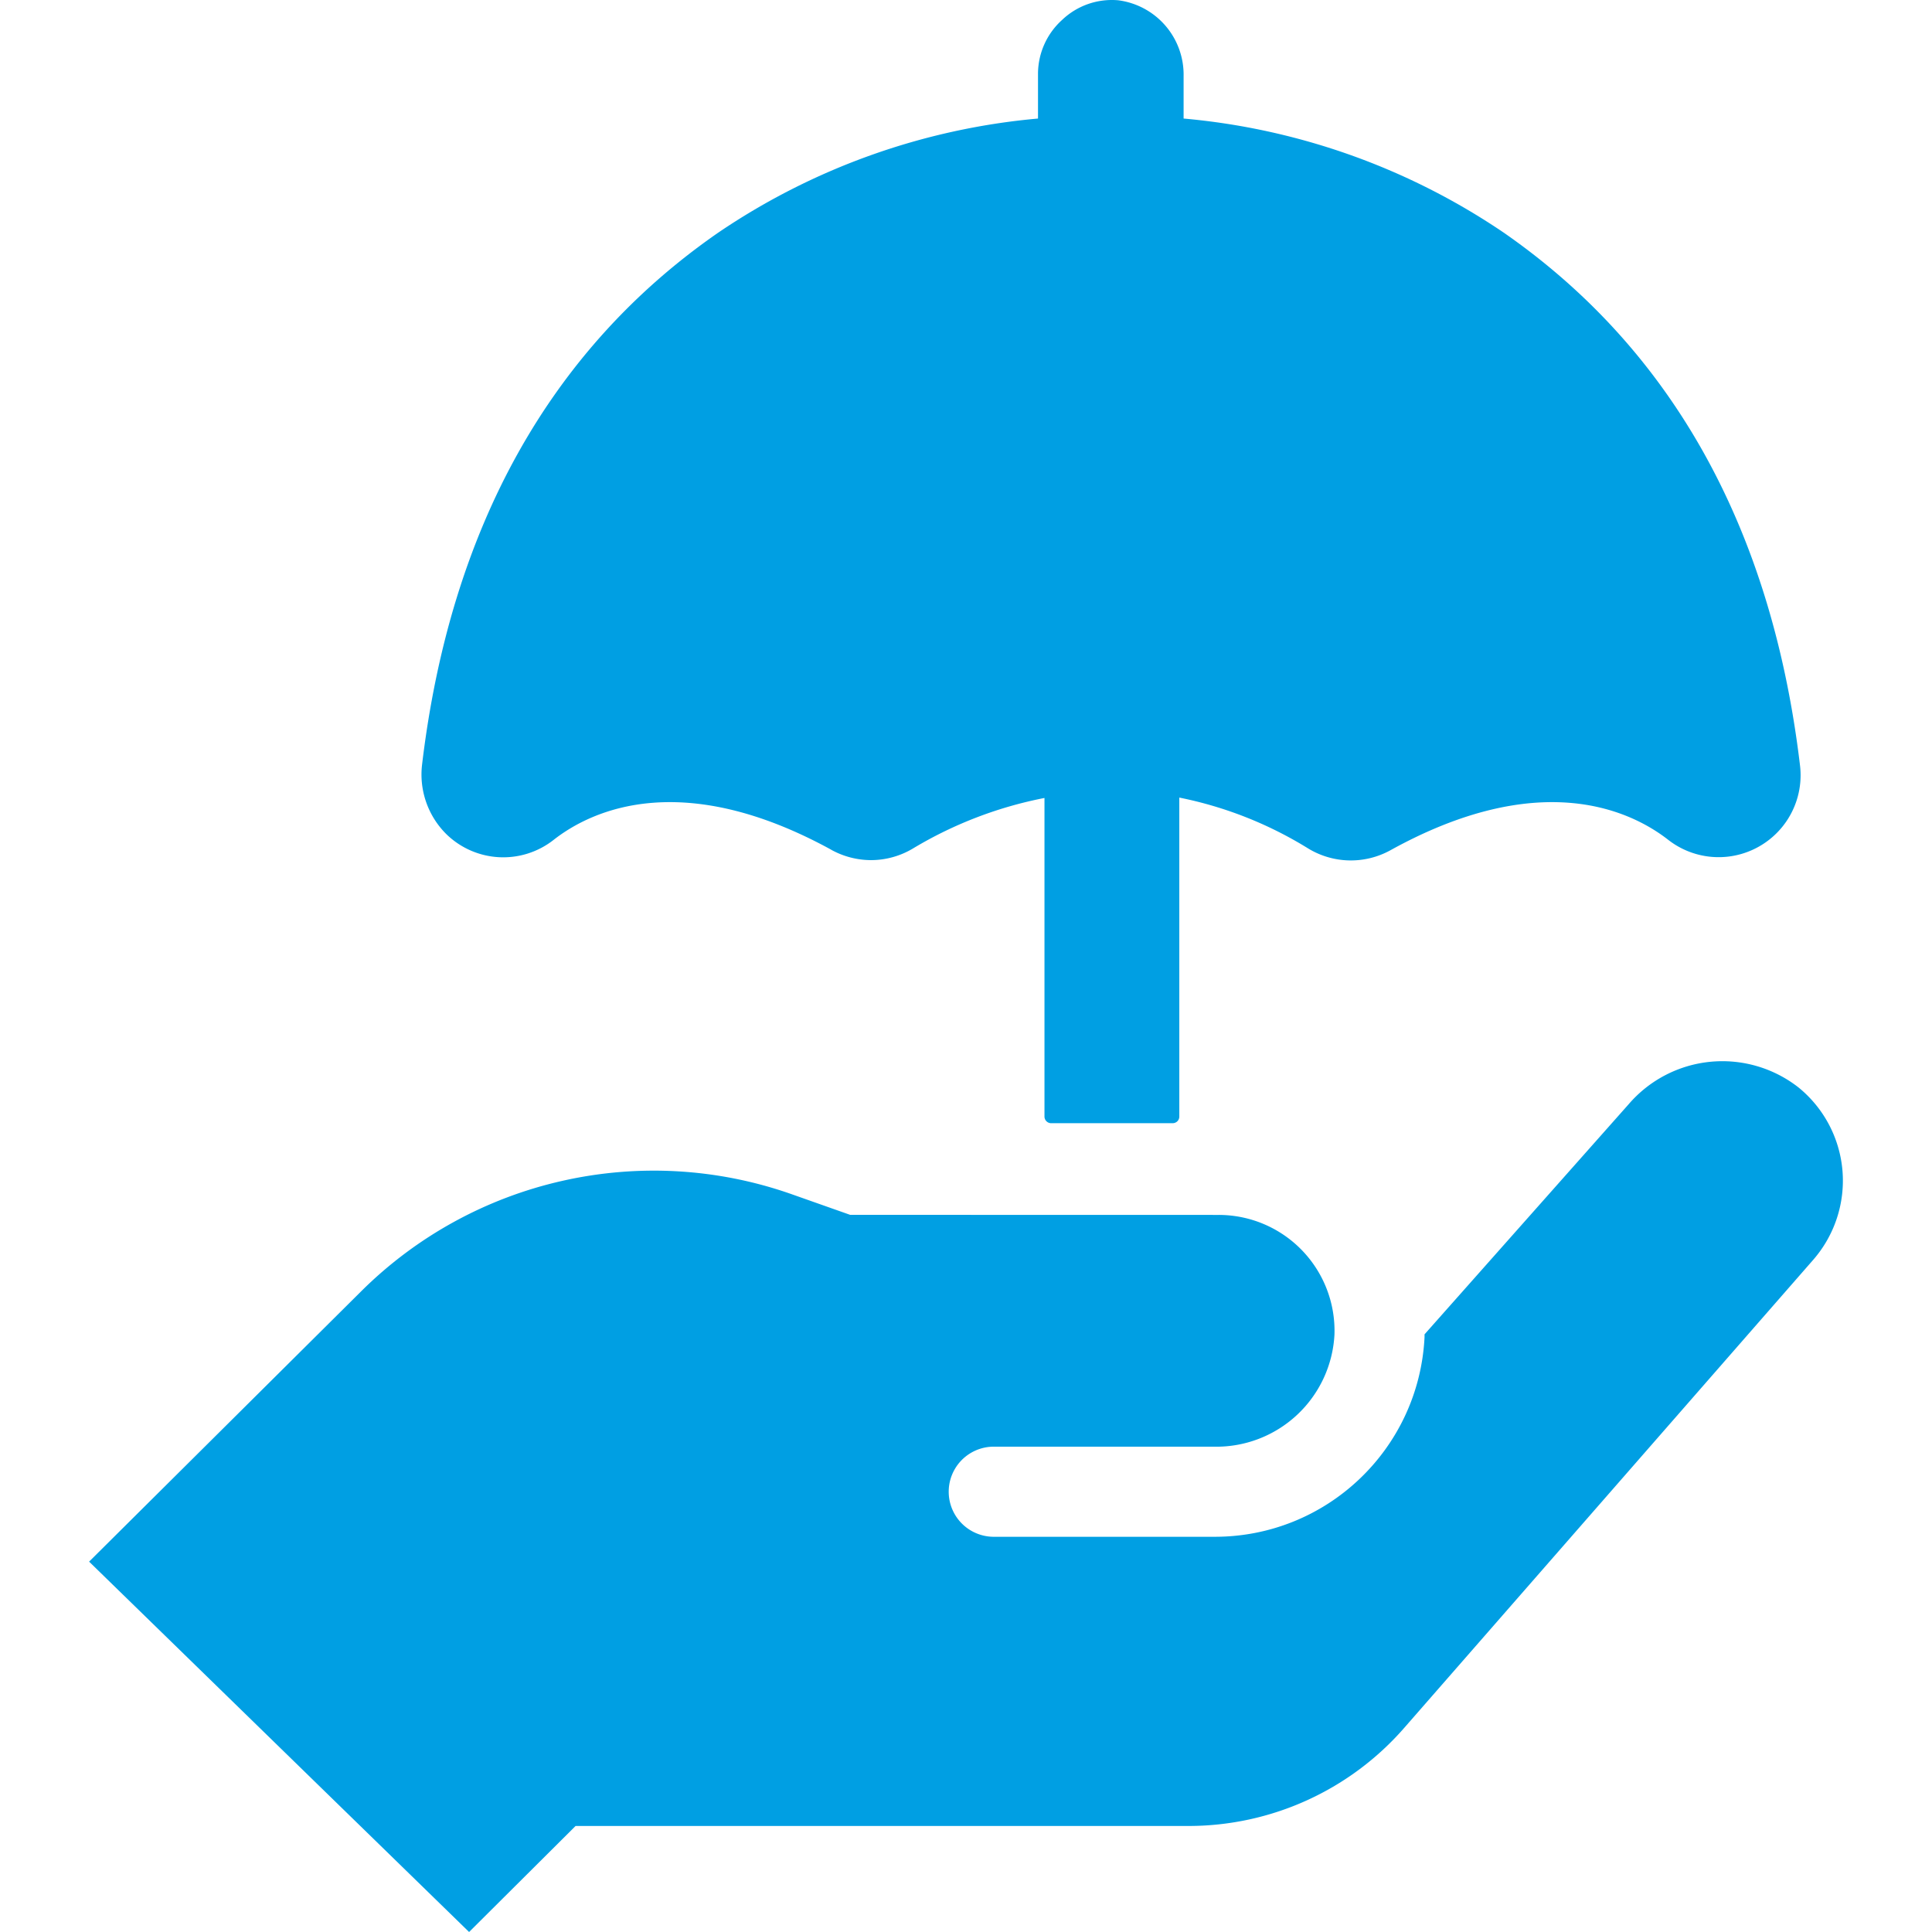 <svg width="100" height="100" fill="none" xmlns="http://www.w3.org/2000/svg"><path d="M24.28 100L4.612 80.83l14.09-14a21.468 21.468 0 0 1 10.396-5.707 21.478 21.478 0 0 1 11.845.677l3.06 1.08 19.067.004a5.998 5.998 0 0 1 6.002 6.181 6.123 6.123 0 0 1-6.245 5.815H51.389a2.332 2.332 0 0 0 0 4.663h11.425c5.823.036 10.633-4.523 10.92-10.334v-.144L84.303 57.15a6.395 6.395 0 0 1 8.796-.857 6.227 6.227 0 0 1 2.267 4.3 6.235 6.235 0 0 1-1.514 4.615l-21.15 24.204a14.82 14.82 0 0 1-11.163 5.1H29.792L24.28 100zm4.356-56.513c2.04-1.61 6.735-3.702 14.394.498l.004.005a4.288 4.288 0 0 0 2.04.53c.79 0 1.563-.22 2.233-.634a21.001 21.001 0 0 1 6.755-2.583v16.488c0 .191.155.346.347.346h6.285a.36.36 0 0 0 .247-.1.353.353 0 0 0 .1-.246V41.283a20.217 20.217 0 0 1 6.619 2.602 4.246 4.246 0 0 0 4.308.124c7.6-4.205 12.295-2.164 14.376-.542a4.242 4.242 0 0 0 6.823-3.858c-1.46-12.243-6.612-21.497-15.304-27.547a35.048 35.048 0 0 0-16.6-5.926V3.944a3.882 3.882 0 0 0-3.387-3.93 3.734 3.734 0 0 0-2.906 1.021 3.766 3.766 0 0 0-1.243 2.754v2.347a35.005 35.005 0 0 0-16.571 5.919c-8.692 6.03-13.845 15.303-15.304 27.475a4.345 4.345 0 0 0 1.256 3.65 4.217 4.217 0 0 0 5.528.307z" fill="#009FE3"/></svg>